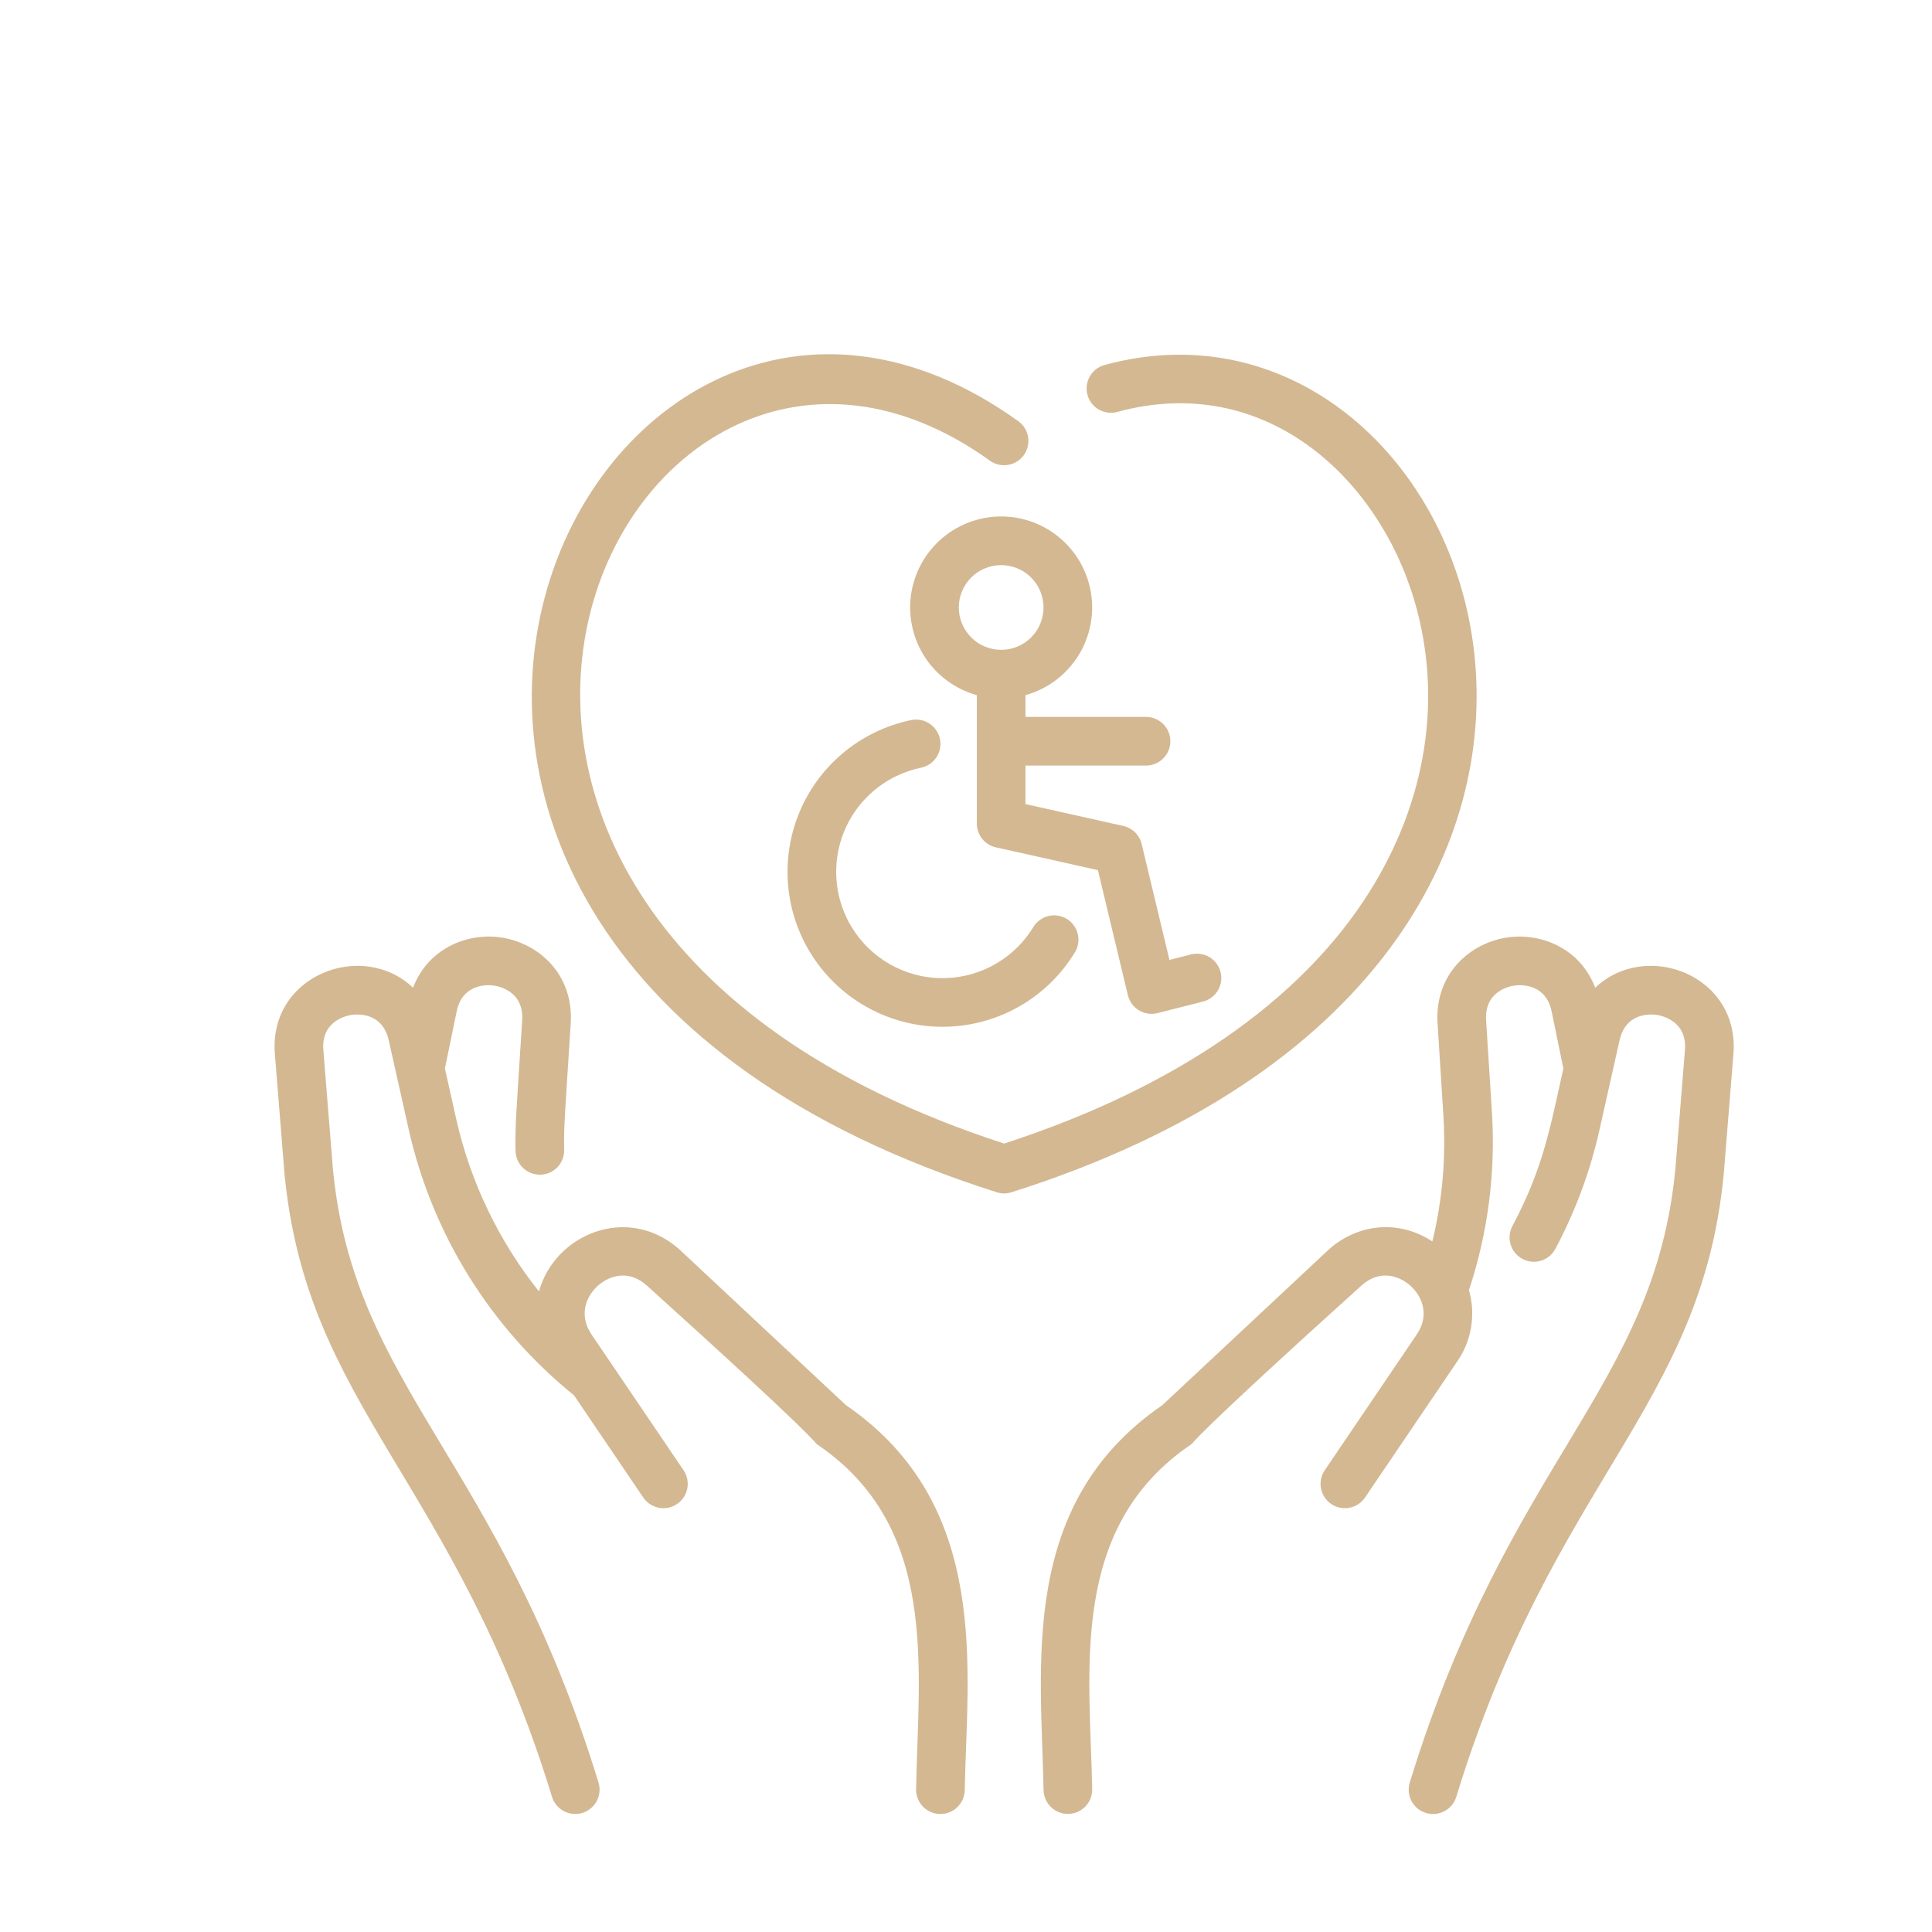 <svg xmlns="http://www.w3.org/2000/svg" xmlns:xlink="http://www.w3.org/1999/xlink" width="500" zoomAndPan="magnify" viewBox="0 0 375 375" height="500" preserveAspectRatio="xMidYMid meet" version="1.0"><defs><clipPath id="05698cd7f0"><path d="M 202 181 L 337 181 L 337 352.609 L 202 352.609 Z M 202 181 " clip-rule="nonzero"/></clipPath><clipPath id="fa877d8908"><path d="M 53 181 L 188 181 L 188 352.609 L 53 352.609 Z M 53 181 " clip-rule="nonzero"/></clipPath></defs><g clip-path="url(#05698cd7f0)"><path fill="#d3b892" d="M 309.629 191.715 C 306.789 184.238 299.418 181.09 292.879 181.918 C 285.531 182.848 278.414 188.902 279.031 198.672 L 280.152 216.363 C 280.688 224.672 279.977 232.875 278.02 240.969 C 271.773 236.82 263.832 237.312 257.973 242.477 C 257.938 242.508 225.613 272.738 225.613 272.738 C 197.633 291.93 202.105 323.191 202.555 347.461 C 202.562 347.77 202.602 348.074 202.668 348.379 C 202.734 348.68 202.828 348.973 202.953 349.254 C 203.078 349.539 203.23 349.809 203.406 350.062 C 203.582 350.316 203.781 350.547 204.008 350.762 C 204.23 350.977 204.473 351.168 204.73 351.336 C 204.992 351.5 205.266 351.641 205.555 351.754 C 205.844 351.867 206.141 351.949 206.441 352.004 C 206.746 352.059 207.055 352.082 207.363 352.078 C 207.672 352.07 207.98 352.035 208.281 351.969 C 208.582 351.906 208.875 351.809 209.16 351.688 C 209.445 351.562 209.711 351.414 209.965 351.238 C 210.223 351.059 210.457 350.859 210.672 350.637 C 210.887 350.414 211.078 350.176 211.246 349.914 C 211.41 349.656 211.551 349.379 211.668 349.094 C 211.781 348.805 211.863 348.508 211.918 348.203 C 211.977 347.902 212 347.594 211.996 347.285 C 211.562 324.316 207.324 296.512 231.219 280.34 C 231.699 280.016 230.828 279.684 264.262 249.516 C 267.711 246.406 271.441 247.52 273.719 249.523 C 275.945 251.484 277.613 255.156 274.98 259.039 L 257.133 285.371 C 256.957 285.629 256.812 285.898 256.691 286.184 C 256.57 286.469 256.48 286.766 256.418 287.066 C 256.355 287.371 256.32 287.68 256.32 287.988 C 256.316 288.297 256.348 288.605 256.406 288.91 C 256.465 289.215 256.551 289.512 256.668 289.797 C 256.785 290.086 256.926 290.355 257.098 290.617 C 257.27 290.875 257.461 291.113 257.68 291.336 C 257.898 291.555 258.137 291.754 258.391 291.926 C 258.648 292.102 258.918 292.246 259.203 292.367 C 259.492 292.488 259.785 292.582 260.09 292.645 C 260.391 292.707 260.699 292.738 261.008 292.738 C 261.32 292.742 261.625 292.715 261.93 292.656 C 262.234 292.598 262.531 292.508 262.816 292.391 C 263.105 292.277 263.379 292.133 263.637 291.961 C 263.895 291.789 264.137 291.598 264.355 291.379 C 264.578 291.16 264.773 290.926 264.949 290.668 L 282.793 264.336 C 283.492 263.336 284.074 262.273 284.539 261.145 C 285 260.012 285.332 258.848 285.531 257.645 C 285.734 256.441 285.801 255.23 285.73 254.012 C 285.66 252.793 285.457 251.598 285.121 250.422 C 286.969 244.844 288.266 239.141 289.016 233.309 C 289.766 227.48 289.949 221.633 289.574 215.766 L 288.453 198.074 C 288.09 192.332 293.066 191.41 294.066 191.281 C 295.07 191.156 300.117 190.809 301.199 196.457 L 303.453 207.395 C 300.902 218.766 299.582 226.66 293.559 237.969 C 293.414 238.242 293.297 238.527 293.207 238.824 C 293.117 239.121 293.059 239.422 293.027 239.73 C 293 240.039 293 240.348 293.031 240.656 C 293.062 240.965 293.121 241.27 293.211 241.562 C 293.305 241.859 293.422 242.145 293.566 242.418 C 293.715 242.691 293.887 242.949 294.082 243.188 C 294.281 243.426 294.5 243.645 294.738 243.84 C 294.977 244.035 295.234 244.207 295.508 244.352 C 295.781 244.5 296.066 244.617 296.363 244.707 C 296.66 244.797 296.965 244.855 297.273 244.887 C 297.578 244.914 297.887 244.914 298.195 244.883 C 298.504 244.852 298.809 244.793 299.105 244.703 C 299.398 244.613 299.684 244.492 299.957 244.348 C 300.23 244.199 300.488 244.027 300.727 243.832 C 300.965 243.633 301.184 243.418 301.379 243.176 C 301.578 242.938 301.746 242.68 301.895 242.406 C 305.797 235.074 308.656 227.355 310.469 219.25 L 314.348 201.949 C 315.605 196.34 320.641 196.844 321.637 197 C 322.633 197.16 327.578 198.238 327.035 203.965 L 325.191 226.848 C 321.133 269.449 292.906 283.168 273.637 345.988 C 273.547 346.285 273.484 346.586 273.453 346.895 C 273.422 347.203 273.422 347.512 273.449 347.824 C 273.48 348.133 273.539 348.434 273.625 348.73 C 273.715 349.027 273.832 349.312 273.977 349.59 C 274.125 349.863 274.293 350.121 274.488 350.359 C 274.688 350.602 274.902 350.82 275.141 351.016 C 275.383 351.215 275.637 351.387 275.91 351.535 C 276.184 351.68 276.469 351.801 276.766 351.891 C 277.062 351.98 277.363 352.043 277.672 352.074 C 277.98 352.105 278.289 352.105 278.598 352.078 C 278.906 352.047 279.211 351.988 279.508 351.898 C 279.805 351.809 280.09 351.691 280.363 351.547 C 280.637 351.402 280.895 351.23 281.137 351.035 C 281.375 350.836 281.594 350.621 281.793 350.379 C 281.988 350.141 282.16 349.887 282.309 349.613 C 282.453 349.34 282.574 349.055 282.664 348.758 C 301.625 286.945 330.258 273.348 334.594 227.707 L 336.434 204.824 C 337.879 189.34 319.535 182.309 309.629 191.715 Z M 309.629 191.715 " fill-opacity="1" fill-rule="nonzero"/></g><g clip-path="url(#fa877d8908)"><path fill="#d3b892" d="M 164.195 272.738 C 164.195 272.738 131.867 242.508 131.832 242.477 C 121.797 233.633 107.676 239.551 104.613 250.668 C 100.703 245.766 97.395 240.488 94.684 234.84 C 91.969 229.188 89.926 223.301 88.551 217.188 L 86.355 207.395 L 88.609 196.461 C 89.691 190.809 94.738 191.156 95.742 191.281 C 96.742 191.41 101.719 192.332 101.355 198.074 C 100.219 216.039 99.969 218.324 100.066 223.371 C 100.07 223.68 100.109 223.988 100.176 224.289 C 100.238 224.594 100.336 224.887 100.461 225.172 C 100.582 225.457 100.734 225.727 100.91 225.98 C 101.086 226.234 101.289 226.469 101.512 226.684 C 101.734 226.898 101.977 227.09 102.238 227.258 C 102.5 227.426 102.773 227.566 103.062 227.68 C 103.352 227.793 103.648 227.875 103.953 227.93 C 104.258 227.984 104.566 228.012 104.875 228.004 C 105.188 228 105.492 227.961 105.797 227.895 C 106.098 227.828 106.391 227.734 106.676 227.609 C 106.961 227.484 107.23 227.336 107.484 227.156 C 107.738 226.98 107.973 226.781 108.188 226.555 C 108.402 226.332 108.594 226.09 108.762 225.828 C 108.93 225.566 109.07 225.293 109.184 225.004 C 109.297 224.715 109.379 224.418 109.434 224.113 C 109.488 223.809 109.512 223.5 109.504 223.191 C 109.418 218.617 109.602 217.215 110.777 198.672 C 111.395 188.902 104.277 182.848 96.926 181.918 C 90.387 181.09 83.016 184.238 80.176 191.715 C 70.27 182.305 51.934 189.348 53.371 204.82 L 55.211 227.707 C 59.539 273.238 88.242 287.141 107.145 348.758 C 107.234 349.055 107.352 349.336 107.5 349.609 C 107.648 349.883 107.82 350.141 108.016 350.379 C 108.215 350.617 108.434 350.836 108.672 351.031 C 108.914 351.227 109.168 351.398 109.445 351.543 C 109.719 351.688 110.004 351.805 110.301 351.895 C 110.598 351.984 110.898 352.043 111.207 352.07 C 111.516 352.102 111.824 352.102 112.133 352.07 C 112.441 352.039 112.742 351.977 113.039 351.887 C 113.336 351.793 113.621 351.676 113.895 351.527 C 114.168 351.383 114.422 351.211 114.66 351.012 C 114.902 350.816 115.117 350.598 115.312 350.355 C 115.512 350.117 115.68 349.859 115.824 349.586 C 115.973 349.312 116.09 349.027 116.176 348.73 C 116.266 348.434 116.324 348.129 116.355 347.82 C 116.383 347.512 116.383 347.203 116.352 346.895 C 116.32 346.586 116.262 346.285 116.168 345.988 C 96.898 283.168 68.676 269.445 64.613 226.848 L 62.773 203.965 C 62.23 198.238 67.176 197.16 68.172 197 C 69.168 196.844 74.203 196.34 75.461 201.949 L 79.336 219.25 C 80.473 224.293 82.02 229.207 83.98 233.992 C 85.941 238.773 88.289 243.359 91.02 247.75 C 93.75 252.141 96.824 256.273 100.25 260.145 C 103.672 264.02 107.395 267.582 111.414 270.832 L 124.859 290.668 C 125.035 290.926 125.23 291.16 125.453 291.379 C 125.672 291.598 125.91 291.789 126.172 291.961 C 126.43 292.133 126.703 292.277 126.988 292.391 C 127.277 292.508 127.574 292.598 127.875 292.656 C 128.18 292.715 128.488 292.742 128.797 292.738 C 129.109 292.738 129.414 292.707 129.719 292.645 C 130.023 292.582 130.316 292.488 130.602 292.367 C 130.887 292.246 131.16 292.102 131.414 291.926 C 131.672 291.754 131.91 291.555 132.125 291.336 C 132.344 291.113 132.539 290.875 132.707 290.617 C 132.879 290.355 133.023 290.086 133.141 289.797 C 133.258 289.512 133.344 289.215 133.402 288.91 C 133.461 288.605 133.488 288.297 133.488 287.988 C 133.484 287.68 133.453 287.371 133.391 287.066 C 133.328 286.766 133.238 286.469 133.117 286.184 C 132.996 285.898 132.848 285.629 132.676 285.371 L 114.828 259.039 C 112.195 255.156 113.859 251.484 116.09 249.523 C 118.367 247.52 122.098 246.406 125.543 249.516 C 159.074 279.766 158.113 280.02 158.59 280.34 C 182.305 296.395 178.25 323.711 177.812 347.285 C 177.805 347.594 177.828 347.902 177.883 348.207 C 177.938 348.512 178.023 348.809 178.137 349.098 C 178.25 349.387 178.391 349.66 178.559 349.922 C 178.723 350.184 178.914 350.426 179.129 350.648 C 179.344 350.871 179.582 351.074 179.836 351.25 C 180.09 351.426 180.359 351.578 180.645 351.703 C 180.926 351.824 181.219 351.922 181.523 351.988 C 181.828 352.055 182.133 352.09 182.441 352.094 C 182.754 352.102 183.059 352.074 183.367 352.02 C 183.672 351.965 183.969 351.883 184.258 351.77 C 184.543 351.656 184.82 351.516 185.082 351.348 C 185.34 351.18 185.582 350.988 185.809 350.773 C 186.031 350.559 186.23 350.324 186.406 350.07 C 186.582 349.816 186.734 349.547 186.859 349.262 C 186.98 348.977 187.078 348.684 187.145 348.379 C 187.211 348.078 187.246 347.77 187.25 347.461 C 187.684 324.125 192.453 292.121 164.195 272.738 Z M 164.195 272.738 " fill-opacity="1" fill-rule="nonzero"/></g><path fill="#d3b892" d="M 214.391 70.848 C 214.094 70.93 213.805 71.039 213.527 71.176 C 213.25 71.316 212.988 71.48 212.742 71.668 C 212.496 71.859 212.273 72.07 212.07 72.305 C 211.867 72.539 211.688 72.789 211.535 73.059 C 211.379 73.328 211.254 73.609 211.156 73.906 C 211.059 74.199 210.988 74.5 210.949 74.809 C 210.91 75.113 210.902 75.422 210.926 75.734 C 210.945 76.043 210.996 76.348 211.078 76.645 C 211.16 76.945 211.27 77.234 211.41 77.512 C 211.547 77.789 211.711 78.051 211.902 78.293 C 212.094 78.539 212.305 78.762 212.539 78.969 C 212.773 79.172 213.023 79.348 213.293 79.504 C 213.562 79.656 213.844 79.781 214.141 79.879 C 214.434 79.977 214.734 80.047 215.043 80.086 C 215.352 80.125 215.66 80.133 215.969 80.109 C 216.277 80.09 216.582 80.035 216.879 79.953 C 245.344 72.18 267.43 92.508 274.535 116.605 C 280.059 135.348 276.949 155.43 265.781 173.156 C 252.402 194.402 227.91 211.258 194.902 221.965 C 54.25 176.336 121.777 38.91 192.152 89.422 C 192.402 89.602 192.668 89.758 192.953 89.883 C 193.234 90.012 193.523 90.109 193.828 90.18 C 194.129 90.25 194.434 90.289 194.742 90.297 C 195.051 90.309 195.359 90.285 195.664 90.234 C 195.969 90.184 196.266 90.105 196.555 89.996 C 196.844 89.887 197.121 89.75 197.383 89.586 C 197.645 89.426 197.891 89.238 198.117 89.027 C 198.34 88.816 198.543 88.582 198.727 88.332 C 198.906 88.082 199.059 87.812 199.188 87.531 C 199.316 87.25 199.414 86.961 199.484 86.66 C 199.555 86.359 199.598 86.055 199.609 85.742 C 199.617 85.434 199.598 85.129 199.551 84.824 C 199.5 84.516 199.422 84.219 199.312 83.93 C 199.203 83.641 199.07 83.363 198.906 83.102 C 198.746 82.836 198.559 82.594 198.348 82.367 C 198.137 82.141 197.906 81.934 197.656 81.754 C 115.234 22.594 36.473 181.711 193.48 231.418 C 194.43 231.719 195.379 231.719 196.328 231.418 C 338.516 186.402 287.645 50.844 214.391 70.848 Z M 214.391 70.848 " fill-opacity="1" fill-rule="nonzero"/><path fill="#d3b892" d="M 211.984 117.91 C 211.984 116.82 211.887 115.734 211.684 114.66 C 211.484 113.586 211.188 112.539 210.789 111.52 C 210.395 110.504 209.91 109.527 209.336 108.598 C 208.758 107.672 208.102 106.805 207.363 105.996 C 206.629 105.188 205.824 104.457 204.949 103.801 C 204.078 103.141 203.152 102.57 202.172 102.086 C 201.191 101.598 200.176 101.207 199.125 100.91 C 198.074 100.613 197.004 100.414 195.914 100.316 C 194.828 100.219 193.738 100.223 192.652 100.324 C 191.562 100.426 190.492 100.629 189.445 100.934 C 188.395 101.234 187.379 101.629 186.402 102.121 C 185.426 102.609 184.504 103.188 183.633 103.848 C 182.762 104.508 181.961 105.246 181.227 106.055 C 180.496 106.863 179.84 107.734 179.27 108.668 C 178.699 109.598 178.219 110.574 177.828 111.594 C 177.438 112.617 177.141 113.664 176.945 114.738 C 176.75 115.812 176.656 116.898 176.66 117.992 C 176.664 119.082 176.77 120.168 176.977 121.238 C 177.184 122.312 177.484 123.359 177.887 124.375 C 178.285 125.391 178.777 126.363 179.355 127.289 C 179.938 128.215 180.598 129.082 181.34 129.883 C 182.078 130.688 182.887 131.414 183.766 132.07 C 184.641 132.723 185.57 133.289 186.551 133.77 C 187.531 134.25 188.551 134.637 189.602 134.93 L 189.602 159.863 C 189.602 160.398 189.691 160.918 189.871 161.426 C 190.047 161.934 190.305 162.395 190.641 162.812 C 190.977 163.234 191.371 163.582 191.828 163.867 C 192.281 164.152 192.77 164.352 193.297 164.469 L 213.105 168.891 L 218.922 193.168 C 218.992 193.469 219.094 193.766 219.227 194.047 C 219.359 194.332 219.516 194.598 219.699 194.852 C 219.883 195.105 220.094 195.336 220.324 195.547 C 220.555 195.758 220.801 195.945 221.07 196.105 C 221.336 196.266 221.617 196.402 221.91 196.508 C 222.207 196.613 222.508 196.688 222.816 196.734 C 223.125 196.781 223.438 196.797 223.75 196.781 C 224.059 196.766 224.367 196.719 224.672 196.641 L 233.492 194.406 C 233.793 194.328 234.086 194.227 234.363 194.09 C 234.645 193.957 234.906 193.801 235.156 193.613 C 235.406 193.43 235.633 193.219 235.84 192.992 C 236.047 192.762 236.23 192.512 236.391 192.246 C 236.547 191.98 236.68 191.699 236.781 191.406 C 236.887 191.117 236.961 190.816 237.004 190.508 C 237.051 190.203 237.062 189.895 237.047 189.586 C 237.031 189.277 236.984 188.973 236.91 188.672 C 236.832 188.371 236.727 188.078 236.594 187.801 C 236.461 187.52 236.301 187.258 236.117 187.008 C 235.934 186.758 235.723 186.531 235.492 186.324 C 235.262 186.117 235.016 185.934 234.75 185.773 C 234.484 185.617 234.203 185.484 233.91 185.383 C 233.617 185.277 233.32 185.203 233.012 185.16 C 232.707 185.113 232.398 185.102 232.09 185.117 C 231.777 185.133 231.473 185.18 231.172 185.254 L 226.988 186.316 L 221.598 163.824 C 221.496 163.395 221.336 162.988 221.117 162.602 C 220.902 162.219 220.637 161.871 220.32 161.559 C 220.004 161.25 219.652 160.988 219.266 160.777 C 218.879 160.566 218.469 160.414 218.035 160.316 L 199.043 156.078 L 199.043 148.594 L 222.445 148.594 C 222.754 148.594 223.062 148.562 223.367 148.504 C 223.672 148.441 223.965 148.352 224.254 148.234 C 224.539 148.117 224.809 147.969 225.066 147.797 C 225.324 147.625 225.562 147.43 225.785 147.211 C 226.004 146.992 226.199 146.754 226.371 146.496 C 226.543 146.238 226.688 145.965 226.809 145.68 C 226.926 145.395 227.016 145.098 227.074 144.793 C 227.137 144.492 227.164 144.184 227.164 143.875 C 227.164 143.562 227.137 143.258 227.074 142.953 C 227.016 142.648 226.926 142.352 226.809 142.066 C 226.688 141.781 226.543 141.508 226.371 141.25 C 226.199 140.992 226.004 140.754 225.785 140.535 C 225.562 140.316 225.324 140.121 225.066 139.949 C 224.809 139.777 224.539 139.633 224.254 139.512 C 223.965 139.395 223.672 139.305 223.367 139.242 C 223.062 139.184 222.754 139.152 222.445 139.152 L 199.043 139.152 L 199.043 134.93 C 199.969 134.672 200.863 134.34 201.734 133.938 C 202.602 133.535 203.434 133.066 204.227 132.527 C 205.023 131.988 205.766 131.391 206.461 130.73 C 207.156 130.07 207.797 129.359 208.375 128.598 C 208.957 127.832 209.473 127.027 209.922 126.184 C 210.371 125.336 210.75 124.457 211.055 123.551 C 211.363 122.641 211.594 121.715 211.75 120.77 C 211.906 119.82 211.984 118.871 211.984 117.91 Z M 186.102 117.91 C 186.102 117.371 186.152 116.836 186.258 116.309 C 186.363 115.777 186.52 115.262 186.727 114.766 C 186.934 114.266 187.188 113.793 187.484 113.344 C 187.785 112.895 188.129 112.48 188.508 112.098 C 188.891 111.715 189.305 111.375 189.754 111.074 C 190.203 110.773 190.676 110.52 191.176 110.316 C 191.676 110.109 192.188 109.953 192.719 109.848 C 193.25 109.742 193.781 109.688 194.324 109.688 C 194.863 109.688 195.398 109.742 195.926 109.848 C 196.457 109.953 196.969 110.109 197.469 110.316 C 197.969 110.523 198.441 110.773 198.891 111.074 C 199.34 111.375 199.754 111.715 200.137 112.098 C 200.52 112.48 200.859 112.895 201.16 113.344 C 201.461 113.793 201.711 114.266 201.918 114.766 C 202.125 115.262 202.281 115.777 202.387 116.309 C 202.492 116.836 202.547 117.371 202.547 117.91 C 202.547 118.453 202.492 118.984 202.387 119.516 C 202.281 120.047 202.125 120.559 201.918 121.059 C 201.715 121.559 201.461 122.031 201.16 122.48 C 200.859 122.93 200.52 123.344 200.137 123.727 C 199.754 124.105 199.34 124.449 198.891 124.75 C 198.441 125.047 197.969 125.301 197.469 125.508 C 196.973 125.715 196.457 125.871 195.926 125.977 C 195.398 126.082 194.863 126.133 194.324 126.133 C 193.785 126.133 193.25 126.082 192.719 125.973 C 192.191 125.867 191.676 125.711 191.18 125.504 C 190.68 125.297 190.207 125.047 189.758 124.746 C 189.309 124.445 188.895 124.105 188.512 123.723 C 188.129 123.34 187.789 122.926 187.488 122.477 C 187.188 122.027 186.938 121.555 186.73 121.055 C 186.523 120.559 186.367 120.043 186.262 119.516 C 186.152 118.984 186.102 118.449 186.102 117.91 Z M 186.102 117.91 " fill-opacity="1" fill-rule="nonzero"/><path fill="#d3b892" d="M 178.77 149.012 C 179.07 148.949 179.367 148.859 179.652 148.738 C 179.938 148.617 180.207 148.473 180.465 148.297 C 180.719 148.125 180.957 147.926 181.176 147.707 C 181.391 147.484 181.586 147.246 181.758 146.988 C 181.926 146.73 182.07 146.457 182.188 146.172 C 182.305 145.883 182.391 145.59 182.449 145.285 C 182.508 144.98 182.539 144.672 182.535 144.363 C 182.535 144.055 182.504 143.746 182.441 143.445 C 182.379 143.141 182.289 142.848 182.168 142.559 C 182.047 142.273 181.902 142.004 181.727 141.746 C 181.555 141.492 181.355 141.254 181.137 141.035 C 180.918 140.816 180.68 140.625 180.418 140.453 C 180.16 140.281 179.891 140.137 179.602 140.02 C 179.316 139.902 179.02 139.816 178.715 139.758 C 178.41 139.695 178.105 139.668 177.797 139.668 C 177.484 139.672 177.18 139.703 176.875 139.766 C 176.266 139.891 175.664 140.031 175.062 140.195 C 174.465 140.359 173.871 140.539 173.281 140.738 C 172.695 140.938 172.113 141.156 171.539 141.391 C 170.965 141.625 170.395 141.879 169.836 142.148 C 169.277 142.418 168.727 142.707 168.188 143.012 C 167.645 143.316 167.113 143.637 166.594 143.973 C 166.07 144.312 165.562 144.664 165.062 145.035 C 164.562 145.402 164.074 145.785 163.598 146.188 C 163.121 146.586 162.66 147 162.211 147.426 C 161.758 147.855 161.324 148.297 160.902 148.75 C 160.477 149.207 160.07 149.676 159.676 150.152 C 159.281 150.633 158.902 151.125 158.539 151.629 C 158.176 152.133 157.828 152.648 157.496 153.172 C 157.168 153.699 156.852 154.234 156.555 154.777 C 156.254 155.324 155.973 155.875 155.711 156.438 C 155.445 157 155.199 157.57 154.973 158.148 C 154.742 158.727 154.531 159.309 154.34 159.898 C 154.148 160.492 153.973 161.086 153.816 161.688 C 153.66 162.289 153.523 162.895 153.406 163.504 C 153.289 164.113 153.188 164.727 153.109 165.344 C 153.027 165.957 152.969 166.578 152.926 167.195 C 152.883 167.816 152.863 168.438 152.859 169.059 C 152.855 169.68 152.871 170.301 152.906 170.918 C 152.941 171.539 152.996 172.156 153.066 172.773 C 153.141 173.391 153.234 174.004 153.344 174.617 C 153.457 175.227 153.586 175.832 153.734 176.438 C 153.883 177.039 154.051 177.637 154.238 178.23 C 154.422 178.824 154.629 179.41 154.852 179.988 C 155.074 180.57 155.312 181.141 155.57 181.707 C 155.828 182.27 156.102 182.828 156.395 183.375 C 156.688 183.922 156.996 184.461 157.32 184.992 C 157.648 185.52 157.988 186.039 158.348 186.547 C 158.703 187.055 159.078 187.551 159.465 188.035 C 159.855 188.52 160.258 188.992 160.676 189.449 C 161.094 189.91 161.523 190.355 161.969 190.789 C 162.414 191.223 162.875 191.641 163.344 192.047 C 163.816 192.449 164.301 192.84 164.793 193.215 C 165.289 193.59 165.797 193.949 166.312 194.289 C 166.832 194.633 167.359 194.961 167.898 195.273 C 168.438 195.582 168.984 195.875 169.539 196.152 C 170.094 196.43 170.66 196.688 171.23 196.93 C 171.805 197.172 172.383 197.395 172.969 197.602 C 173.555 197.805 174.145 197.992 174.742 198.164 C 175.34 198.332 175.941 198.484 176.551 198.613 C 177.156 198.746 177.766 198.859 178.383 198.953 C 178.996 199.047 179.613 199.121 180.23 199.18 C 180.848 199.234 181.469 199.27 182.09 199.289 C 182.711 199.305 183.332 199.305 183.953 199.281 C 184.574 199.262 185.191 199.223 185.809 199.16 C 186.43 199.102 187.043 199.023 187.656 198.926 C 188.27 198.828 188.879 198.711 189.488 198.578 C 190.094 198.441 190.695 198.289 191.289 198.117 C 191.887 197.941 192.477 197.75 193.062 197.543 C 193.648 197.332 194.227 197.105 194.797 196.863 C 195.367 196.617 195.93 196.355 196.484 196.074 C 197.039 195.793 197.582 195.496 198.121 195.184 C 198.656 194.871 199.184 194.539 199.699 194.195 C 200.215 193.848 200.719 193.488 201.211 193.109 C 201.703 192.73 202.184 192.34 202.652 191.934 C 203.121 191.523 203.578 191.105 204.023 190.668 C 204.465 190.234 204.895 189.785 205.309 189.32 C 205.723 188.859 206.125 188.387 206.508 187.898 C 206.895 187.41 207.266 186.914 207.621 186.402 C 207.977 185.895 208.312 185.375 208.637 184.844 C 208.797 184.578 208.93 184.301 209.039 184.008 C 209.145 183.719 209.219 183.418 209.27 183.113 C 209.316 182.809 209.332 182.5 209.32 182.188 C 209.309 181.879 209.262 181.574 209.191 181.273 C 209.117 180.973 209.016 180.68 208.883 180.398 C 208.754 180.117 208.598 179.852 208.414 179.602 C 208.23 179.352 208.027 179.121 207.797 178.914 C 207.57 178.703 207.324 178.52 207.059 178.355 C 206.793 178.195 206.516 178.062 206.223 177.957 C 205.934 177.848 205.633 177.773 205.328 177.723 C 205.023 177.676 204.715 177.66 204.402 177.672 C 204.094 177.688 203.789 177.73 203.488 177.801 C 203.188 177.875 202.895 177.977 202.613 178.109 C 202.332 178.238 202.066 178.395 201.816 178.578 C 201.566 178.762 201.336 178.969 201.129 179.195 C 200.918 179.422 200.73 179.672 200.57 179.934 C 200.352 180.301 200.117 180.656 199.875 181.004 C 199.633 181.355 199.379 181.699 199.113 182.031 C 198.848 182.367 198.574 182.691 198.289 183.008 C 198.004 183.324 197.711 183.633 197.406 183.934 C 197.102 184.23 196.789 184.52 196.469 184.801 C 196.148 185.078 195.816 185.348 195.48 185.609 C 195.141 185.867 194.793 186.113 194.441 186.352 C 194.086 186.59 193.727 186.816 193.359 187.031 C 192.992 187.246 192.617 187.449 192.238 187.645 C 191.855 187.836 191.469 188.016 191.078 188.184 C 190.688 188.352 190.289 188.508 189.891 188.652 C 189.488 188.793 189.082 188.926 188.676 189.043 C 188.266 189.164 187.852 189.27 187.438 189.363 C 187.02 189.453 186.602 189.535 186.18 189.602 C 185.762 189.668 185.34 189.723 184.914 189.762 C 184.488 189.805 184.066 189.832 183.641 189.848 C 183.215 189.859 182.789 189.863 182.363 189.852 C 181.938 189.84 181.512 189.812 181.086 189.777 C 180.66 189.738 180.238 189.688 179.816 189.621 C 179.395 189.559 178.977 189.48 178.562 189.391 C 178.145 189.301 177.73 189.195 177.32 189.082 C 176.91 188.965 176.504 188.836 176.102 188.695 C 175.703 188.555 175.305 188.402 174.91 188.234 C 174.52 188.07 174.133 187.891 173.75 187.703 C 173.367 187.512 172.992 187.312 172.625 187.098 C 172.254 186.887 171.895 186.66 171.539 186.426 C 171.184 186.191 170.836 185.945 170.496 185.688 C 170.156 185.43 169.824 185.164 169.5 184.887 C 169.176 184.609 168.863 184.324 168.555 184.023 C 168.25 183.727 167.953 183.422 167.668 183.105 C 167.383 182.793 167.105 182.469 166.836 182.137 C 166.57 181.805 166.316 181.465 166.07 181.113 C 165.824 180.766 165.59 180.41 165.367 180.047 C 165.141 179.688 164.93 179.316 164.73 178.941 C 164.527 178.566 164.34 178.184 164.164 177.797 C 163.984 177.406 163.82 177.016 163.668 176.617 C 163.516 176.219 163.375 175.816 163.246 175.41 C 163.121 175.004 163.004 174.594 162.902 174.18 C 162.801 173.766 162.711 173.352 162.633 172.93 C 162.559 172.512 162.496 172.09 162.445 171.668 C 162.395 171.246 162.355 170.82 162.332 170.395 C 162.309 169.969 162.297 169.543 162.301 169.117 C 162.301 168.691 162.316 168.266 162.344 167.84 C 162.375 167.414 162.414 166.992 162.469 166.57 C 162.523 166.148 162.594 165.727 162.672 165.309 C 162.754 164.891 162.848 164.473 162.953 164.062 C 163.062 163.648 163.18 163.242 163.312 162.836 C 163.445 162.43 163.59 162.031 163.746 161.633 C 163.902 161.238 164.07 160.848 164.25 160.461 C 164.434 160.074 164.625 159.695 164.828 159.32 C 165.035 158.945 165.25 158.578 165.477 158.219 C 165.703 157.859 165.941 157.504 166.191 157.16 C 166.441 156.812 166.699 156.477 166.973 156.148 C 167.242 155.816 167.52 155.496 167.812 155.184 C 168.102 154.871 168.398 154.57 168.707 154.273 C 169.016 153.98 169.336 153.699 169.66 153.422 C 169.988 153.148 170.32 152.887 170.664 152.633 C 171.008 152.379 171.355 152.137 171.715 151.906 C 172.07 151.672 172.438 151.453 172.809 151.242 C 173.18 151.035 173.555 150.836 173.941 150.652 C 174.324 150.465 174.711 150.293 175.105 150.129 C 175.5 149.969 175.898 149.82 176.305 149.684 C 176.707 149.547 177.113 149.422 177.523 149.309 C 177.938 149.199 178.352 149.098 178.77 149.012 Z M 178.77 149.012 " fill-opacity="1" fill-rule="nonzero"/></svg>